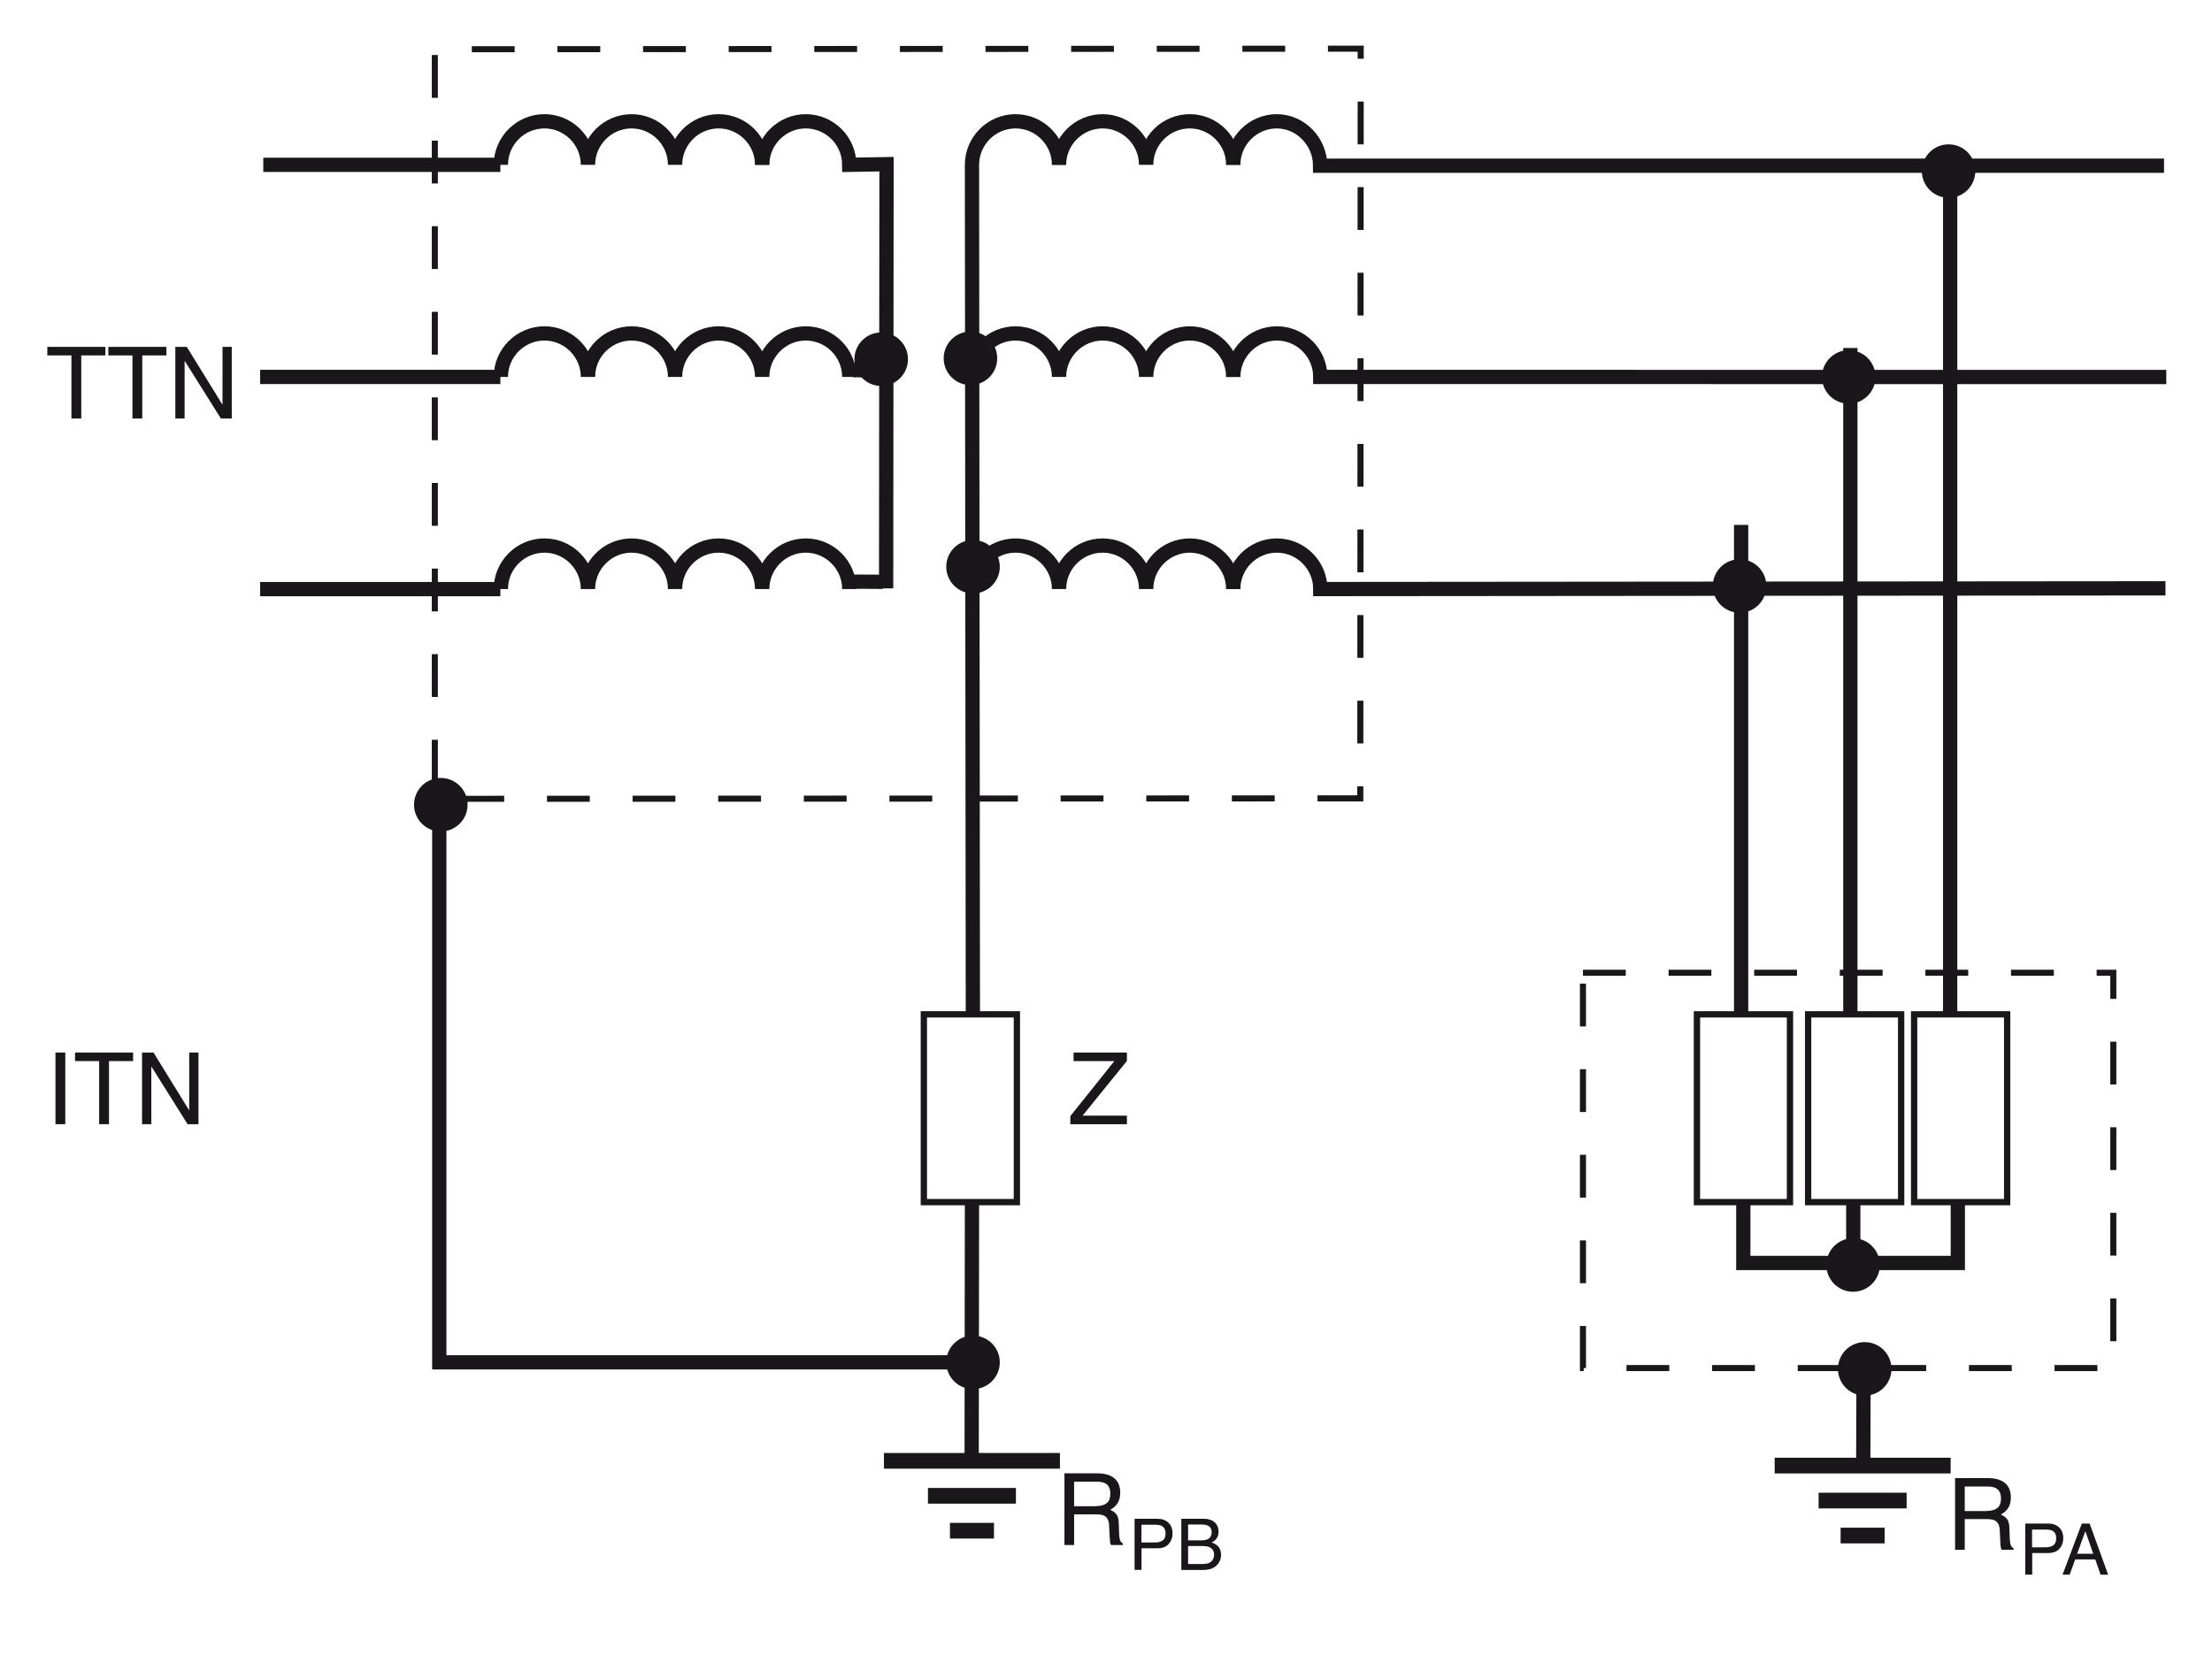 <?xml version="1.0" encoding="utf-8"?>
<!-- Generator: Adobe Illustrator 18.0.0, SVG Export Plug-In . SVG Version: 6.00 Build 0)  -->
<!DOCTYPE svg PUBLIC "-//W3C//DTD SVG 1.1//EN" "http://www.w3.org/Graphics/SVG/1.1/DTD/svg11.dtd">
<svg version="1.1" id="Calque_1" xmlns="http://www.w3.org/2000/svg" xmlns:xlink="http://www.w3.org/1999/xlink" x="0px" y="0px"
	 width="274.39px" height="205.31px" viewBox="0 0 274.39 205.31" style="enable-background:new 0 0 274.39 205.31;"
	 xml:space="preserve">
<style type="text/css">
	.st0{fill:none;stroke:#1A171B;stroke-width:1.77;stroke-miterlimit:3.864;}
	.st1{fill:none;stroke:#1A171B;stroke-width:0.752;stroke-miterlimit:3.864;stroke-dasharray:5.31,5.31;}
	.st2{fill:#1A171B;}
	.st3{fill:none;stroke:#1A171B;stroke-width:1.062;stroke-miterlimit:3.864;}
	.st4{fill:none;stroke:#1A171B;stroke-width:1.947;stroke-miterlimit:3.864;}
	.st5{fill:none;}
	.st6{fill:none;stroke:#1A171B;stroke-width:0.782;stroke-miterlimit:3.864;}
</style>
<path class="st0" d="M142.18,73.09c0-2.97,2.43-5.4,5.4-5.4c2.97,0,5.4,2.43,5.4,5.4 M131.37,73.09c0-2.97,2.44-5.4,5.4-5.4
	c2.97,0,5.4,2.43,5.4,5.4 M120.57,73.09c0-2.97,2.43-5.4,5.4-5.4c2.97,0,5.4,2.43,5.4,5.4 M94.55,73.09c0-2.97,2.44-5.4,5.4-5.4
	c2.97,0,5.4,2.43,5.4,5.4 M83.74,73.09c0-2.97,2.44-5.4,5.4-5.4c2.97,0,5.4,2.43,5.4,5.4 M72.94,73.09c0-2.97,2.44-5.4,5.4-5.4
	c2.97,0,5.4,2.43,5.4,5.4 M62.13,73.09c0-2.97,2.43-5.4,5.4-5.4c2.97,0,5.4,2.43,5.4,5.4 M142.18,46.77c0-2.97,2.43-5.4,5.4-5.4
	c2.97,0,5.4,2.43,5.4,5.4 M131.37,46.77c0-2.97,2.44-5.4,5.4-5.4c2.97,0,5.4,2.43,5.4,5.4 M120.57,46.77c0-2.97,2.43-5.4,5.4-5.4
	c2.97,0,5.4,2.43,5.4,5.4 M94.55,46.77c0-2.97,2.44-5.4,5.4-5.4c2.97,0,5.4,2.43,5.4,5.4 M83.74,46.77c0-2.97,2.44-5.4,5.4-5.4
	c2.97,0,5.4,2.43,5.4,5.4 M72.94,46.77c0-2.97,2.44-5.4,5.4-5.4c2.97,0,5.4,2.43,5.4,5.4 M62.13,46.77c0-2.97,2.43-5.4,5.4-5.4
	c2.97,0,5.4,2.43,5.4,5.4 M142.18,20.45c0-2.97,2.43-5.4,5.4-5.4c2.97,0,5.4,2.43,5.4,5.4 M131.37,20.45c0-2.97,2.44-5.4,5.4-5.4
	c2.97,0,5.4,2.43,5.4,5.4 M83.74,20.45c0-2.97,2.44-5.4,5.4-5.4c2.97,0,5.4,2.43,5.4,5.4 M72.94,20.45c0-2.97,2.44-5.4,5.4-5.4
	c2.97,0,5.4,2.43,5.4,5.4 M62.13,20.45c0-2.97,2.43-5.4,5.4-5.4c2.97,0,5.4,2.43,5.4,5.4"/>
<polygon class="st1" points="168.74,99.06 53.94,99.12 53.94,6.11 168.79,6.04 "/>
<path class="st0" d="M268.73,99.03 M120.89,99.03 M105.68,72.17l3.85,0.02 M62.07,73.1h-29.8 M62.07,46.77h-29.8 M62.07,20.45H32.66
	"/>
<circle class="st2" cx="120.7" cy="70.32" r="2.79"/>
<circle class="st3" cx="120.7" cy="70.32" r="2.79"/>
<circle class="st2" cx="120.7" cy="169.04" r="2.79"/>
<circle class="st3" cx="120.7" cy="169.04" r="2.79"/>
<circle class="st2" cx="54.68" cy="99.85" r="2.79"/>
<circle class="st3" cx="54.68" cy="99.85" r="2.79"/>
<polyline class="st0" points="54.49,99.85 54.49,169.04 121.01,169.04 "/>
<rect x="196.36" y="120.7" class="st1" width="65.79" height="49.05"/>
<circle class="st2" cx="229.33" cy="46.77" r="2.79"/>
<circle class="st3" cx="229.33" cy="46.77" r="2.79"/>
<path class="st2" d="M238.93,21.23c0-1.54,1.24-2.79,2.79-2.79c1.54,0,2.78,1.25,2.78,2.79c0,1.54-1.25,2.79-2.78,2.79
	C240.18,24.01,238.93,22.77,238.93,21.23z"/>
<path class="st3" d="M238.93,21.23c0-1.54,1.24-2.79,2.79-2.79c1.54,0,2.78,1.25,2.78,2.79c0,1.54-1.25,2.79-2.78,2.79
	C240.18,24.01,238.93,22.77,238.93,21.23z"/>
<circle class="st2" cx="215.79" cy="72.71" r="2.79"/>
<circle class="st3" cx="215.79" cy="72.71" r="2.79"/>
<path class="st0" d="M241.91,21.23v104.77 M229.53,43.18v82.81 M215.98,65.13v60.86"/>
<g>
	<path class="st4" d="M109.65,181.26h21.83 M117.84,189.93h5.46 M115.11,185.6h10.91"/>
</g>
<g>
	<g>
		<path class="st2" d="M132.77,138.49l5.46-6.83h-5.06v-1.06h6.62v1.04l-5.5,6.79h5.5v1.06h-7.02V138.49z"/>
	</g>
</g>
<g>
	<g>
		<path class="st2" d="M6.88,130.6H8.1v8.89H6.88V130.6z"/>
		<path class="st2" d="M16.51,130.6v1.06h-2.99v7.83H12.3v-7.83H9.31v-1.06H16.51z"/>
		<path class="st2" d="M17.62,130.6h1.42l4.43,7.18v-7.18h1.15v8.89h-1.35l-4.5-7.17v7.17h-1.15V130.6z"/>
	</g>
</g>
<g>
	<g>
		<path class="st2" d="M13.07,43.04v1.06h-2.99v7.83H8.86V44.1H5.87v-1.06H13.07z"/>
		<path class="st2" d="M20.64,43.04v1.06h-2.99v7.83h-1.22V44.1h-2.99v-1.06H20.64z"/>
		<path class="st2" d="M21.75,43.04h1.42l4.43,7.18v-7.18h1.15v8.89h-1.35l-4.5-7.17v7.17h-1.15V43.04z"/>
	</g>
</g>
<g>
	<g>
		<path class="st2" d="M132.04,182.81h4.04c0.67,0,1.21,0.1,1.65,0.3c0.82,0.38,1.23,1.08,1.23,2.1c0,0.53-0.11,0.97-0.33,1.31
			c-0.22,0.34-0.53,0.61-0.92,0.82c0.35,0.14,0.61,0.33,0.78,0.56c0.18,0.23,0.27,0.6,0.29,1.12l0.04,1.19
			c0.01,0.34,0.04,0.59,0.08,0.76c0.07,0.28,0.2,0.46,0.39,0.54v0.2h-1.48c-0.04-0.08-0.07-0.18-0.1-0.3
			c-0.02-0.12-0.04-0.35-0.06-0.7l-0.07-1.48c-0.03-0.58-0.24-0.97-0.63-1.17c-0.22-0.11-0.57-0.16-1.05-0.16h-2.66v3.81h-1.2
			V182.81z M135.95,186.88c0.55,0,0.98-0.11,1.3-0.34s0.48-0.63,0.48-1.22c0-0.63-0.22-1.07-0.67-1.29
			c-0.24-0.12-0.56-0.18-0.96-0.18h-2.86v3.04H135.95z"/>
	</g>
</g>
<g>
	<g>
		<path class="st2" d="M140.73,188.45h2.84c0.56,0,1.02,0.16,1.36,0.48c0.35,0.32,0.52,0.77,0.52,1.34c0,0.5-0.15,0.93-0.46,1.29
			c-0.31,0.37-0.78,0.55-1.41,0.55h-1.98v2.68h-0.86V188.45z M144.07,189.32c-0.19-0.09-0.45-0.13-0.78-0.13h-1.7v2.2h1.7
			c0.38,0,0.69-0.08,0.93-0.25c0.24-0.16,0.36-0.45,0.36-0.87C144.58,189.8,144.41,189.49,144.07,189.32z"/>
		<path class="st2" d="M146.53,188.45h2.75c0.75,0,1.28,0.22,1.6,0.67c0.19,0.26,0.28,0.57,0.28,0.91c0,0.4-0.11,0.73-0.34,0.99
			c-0.12,0.13-0.29,0.26-0.51,0.37c0.33,0.12,0.57,0.26,0.73,0.42c0.29,0.28,0.43,0.66,0.43,1.14c0,0.41-0.13,0.78-0.39,1.11
			c-0.38,0.5-1,0.74-1.84,0.74h-2.7V188.45z M148.96,191.13c0.37,0,0.65-0.05,0.86-0.15c0.32-0.16,0.48-0.44,0.48-0.86
			c0-0.42-0.17-0.69-0.51-0.84c-0.19-0.08-0.48-0.12-0.86-0.12h-1.55v1.97H148.96z M149.25,194.06c0.53,0,0.91-0.15,1.14-0.46
			c0.14-0.19,0.21-0.43,0.21-0.7c0-0.46-0.21-0.78-0.62-0.94c-0.22-0.09-0.51-0.13-0.88-0.13h-1.72v2.23H149.25z"/>
	</g>
</g>
<path class="st0" d="M120.68,125.68l-0.11-105.23c0-2.97,2.43-5.4,5.4-5.4c2.97,0,5.4,2.43,5.4,5.4 M152.98,73.09
	c0-2.97,2.44-5.4,5.4-5.4c2.97,0,5.4,2.43,5.4,5.4L268.62,73 M152.98,46.77c0-2.97,2.44-5.4,5.4-5.4c2.97,0,5.4,2.43,5.4,5.4
	l104.94,0.01 M152.98,20.45c0-2.97,2.44-5.4,5.4-5.4c2.97,0,5.38,2.55,5.38,5.51h104.68 M94.55,20.45c0-2.97,2.44-5.4,5.4-5.4
	c2.97,0,5.4,2.43,5.4,5.4l4.62-0.08l-0.05,52.63"/>
<rect x="114.6" y="125.86" class="st5" width="11.54" height="23.3"/>
<rect x="114.6" y="125.86" class="st6" width="11.54" height="23.3"/>
<rect x="210.5" y="125.86" class="st6" width="11.54" height="23.3"/>
<rect x="224.29" y="125.86" class="st6" width="11.54" height="23.3"/>
<rect x="237.44" y="125.86" class="st6" width="11.54" height="23.3"/>
<g>
	<circle class="st2" cx="120.61" cy="44.46" r="2.79"/>
	<circle class="st3" cx="120.38" cy="44.46" r="2.79"/>
</g>
<g>
	<circle class="st2" cx="109.54" cy="44.57" r="2.79"/>
	<circle class="st3" cx="109.31" cy="44.57" r="2.79"/>
</g>
<line class="st0" x1="105.79" y1="45.93" x2="109.64" y2="45.95"/>
<polyline class="st0" points="216.25,149.34 216.25,156.71 242.86,156.71 242.86,149.27 "/>
<line class="st0" x1="229.89" y1="149.08" x2="229.89" y2="156.45"/>
<g>
	<circle class="st2" cx="230.11" cy="156.96" r="2.79"/>
	<circle class="st3" cx="229.87" cy="156.96" r="2.79"/>
</g>
<g>
	<path class="st4" d="M220.14,181.85h21.83 M228.32,190.53h5.46 M225.59,186.19h10.92"/>
</g>
<g>
	<g>
		<path class="st2" d="M242.52,183.4h4.04c0.67,0,1.21,0.1,1.65,0.3c0.82,0.38,1.23,1.08,1.23,2.1c0,0.53-0.11,0.97-0.33,1.31
			s-0.53,0.61-0.92,0.82c0.35,0.14,0.61,0.33,0.78,0.56c0.18,0.23,0.27,0.6,0.29,1.12l0.04,1.19c0.01,0.34,0.04,0.59,0.08,0.76
			c0.07,0.28,0.2,0.46,0.39,0.54v0.2h-1.48c-0.04-0.08-0.07-0.18-0.1-0.3s-0.04-0.35-0.06-0.7l-0.07-1.48
			c-0.03-0.58-0.24-0.97-0.63-1.17c-0.22-0.11-0.57-0.16-1.05-0.16h-2.66v3.81h-1.2V183.4z M246.43,187.48
			c0.55,0,0.98-0.11,1.3-0.34c0.32-0.23,0.48-0.63,0.48-1.22c0-0.63-0.22-1.07-0.67-1.29c-0.24-0.12-0.56-0.18-0.96-0.18h-2.86v3.04
			H246.43z"/>
	</g>
</g>
<g>
	<g>
		<path class="st2" d="M251.22,189.04h2.84c0.56,0,1.02,0.16,1.36,0.48c0.35,0.32,0.52,0.77,0.52,1.34c0,0.5-0.15,0.93-0.46,1.29
			c-0.31,0.37-0.78,0.55-1.41,0.55h-1.98v2.68h-0.86V189.04z M254.55,189.92c-0.19-0.09-0.45-0.13-0.78-0.13h-1.7v2.2h1.7
			c0.38,0,0.69-0.08,0.93-0.25c0.24-0.16,0.36-0.45,0.36-0.87C255.07,190.4,254.9,190.08,254.55,189.92z"/>
		<path class="st2" d="M258.24,189.04h0.97l2.3,6.35h-0.94l-0.66-1.9h-2.49l-0.69,1.9h-0.88L258.24,189.04z M259.66,192.79
			l-0.98-2.8l-1.02,2.8H259.66z"/>
	</g>
</g>
<line class="st0" x1="231.13" y1="181.24" x2="231.16" y2="172.29"/>
<circle class="st2" cx="231.31" cy="169.85" r="2.79"/>
<circle class="st3" cx="231.31" cy="169.85" r="2.79"/>
<line class="st0" x1="120.53" y1="181.12" x2="120.57" y2="149.18"/>
<g>
</g>
<g>
</g>
<g>
</g>
<g>
</g>
<g>
</g>
<g>
</g>
</svg>
